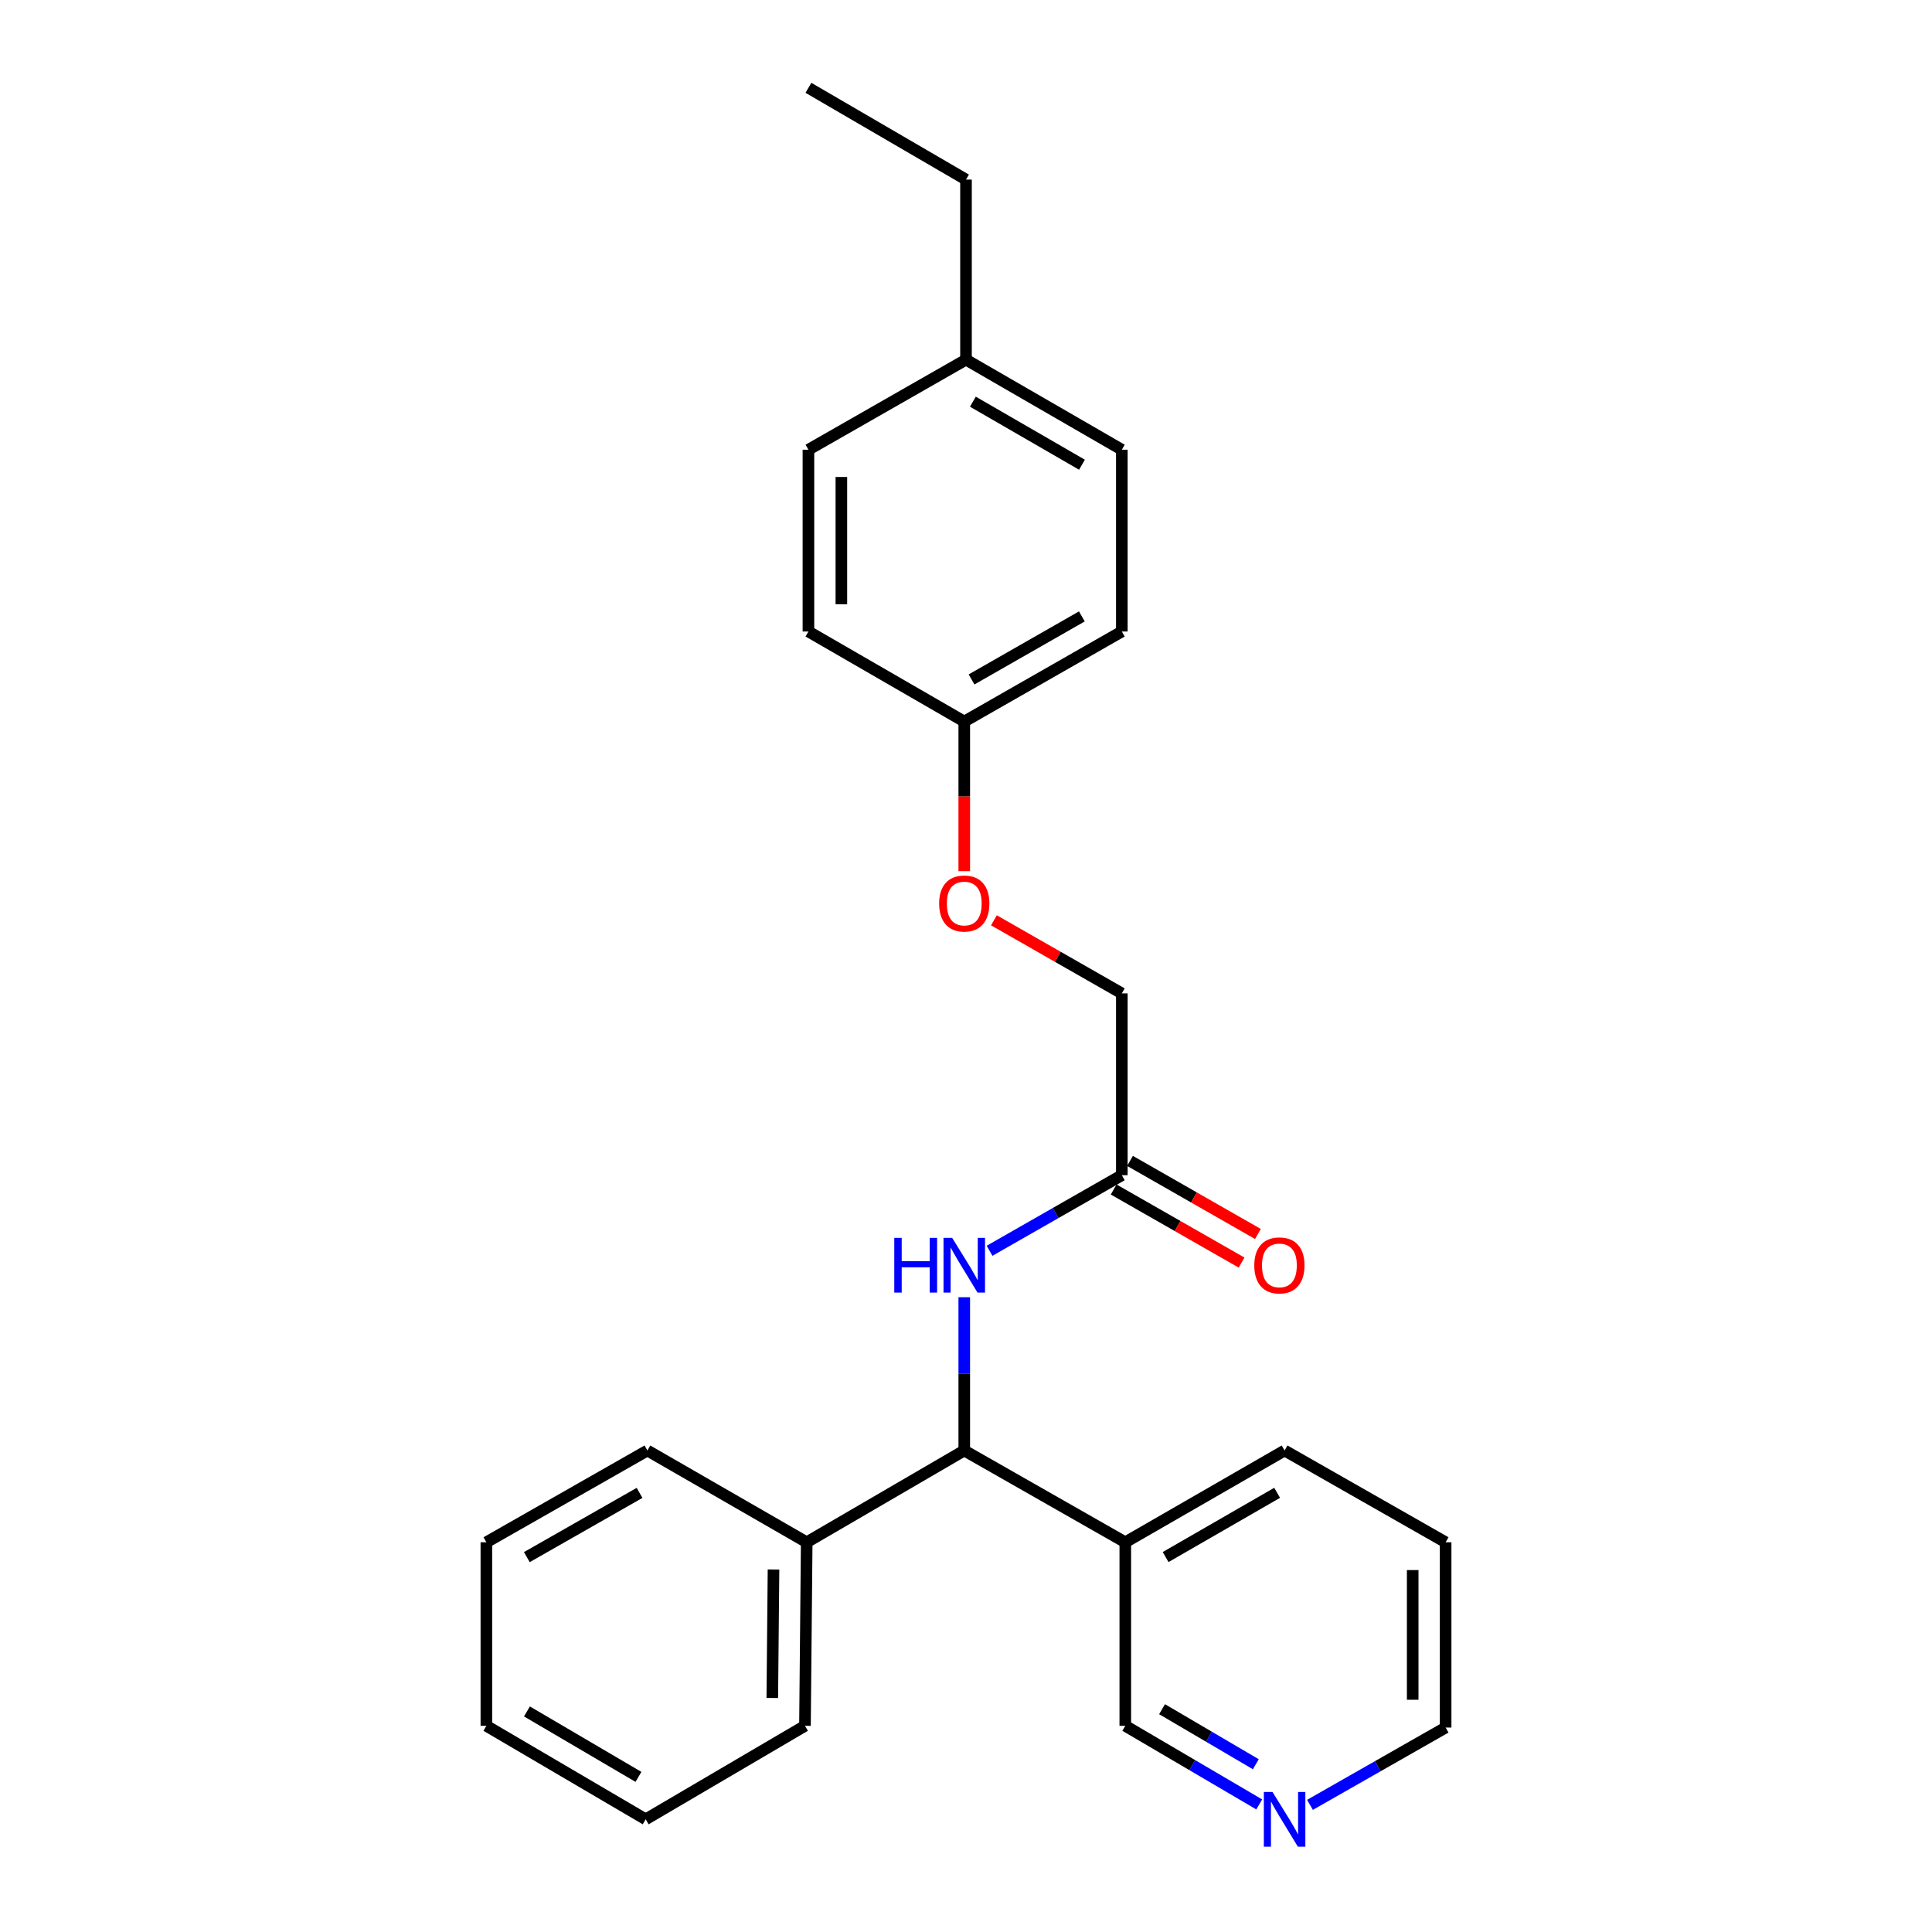 <?xml version='1.0' encoding='iso-8859-1'?>
<svg version='1.1' baseProfile='full'
              xmlns='http://www.w3.org/2000/svg'
                      xmlns:rdkit='http://www.rdkit.org/xml'
                      xmlns:xlink='http://www.w3.org/1999/xlink'
                  xml:space='preserve'
width='1000px' height='1000px' viewBox='0 0 1000 1000'>
<!-- END OF HEADER -->
<rect style='opacity:1.0;fill:#FFFFFF;stroke:none' width='1000' height='1000' x='0' y='0'> </rect>
<path class='bond-0' d='M 499.1,750.779 L 499.1,711.109' style='fill:none;fill-rule:evenodd;stroke:#000000;stroke-width:6px;stroke-linecap:butt;stroke-linejoin:miter;stroke-opacity:1' />
<path class='bond-0' d='M 499.1,711.109 L 499.1,671.439' style='fill:none;fill-rule:evenodd;stroke:#0000FF;stroke-width:6px;stroke-linecap:butt;stroke-linejoin:miter;stroke-opacity:1' />
<path class='bond-1' d='M 499.1,750.779 L 582.448,798.278' style='fill:none;fill-rule:evenodd;stroke:#000000;stroke-width:6px;stroke-linecap:butt;stroke-linejoin:miter;stroke-opacity:1' />
<path class='bond-2' d='M 499.1,750.779 L 417.552,798.278' style='fill:none;fill-rule:evenodd;stroke:#000000;stroke-width:6px;stroke-linecap:butt;stroke-linejoin:miter;stroke-opacity:1' />
<path class='bond-3' d='M 512.189,647.403 L 546.423,627.843' style='fill:none;fill-rule:evenodd;stroke:#0000FF;stroke-width:6px;stroke-linecap:butt;stroke-linejoin:miter;stroke-opacity:1' />
<path class='bond-3' d='M 546.423,627.843 L 580.658,608.282' style='fill:none;fill-rule:evenodd;stroke:#000000;stroke-width:6px;stroke-linecap:butt;stroke-linejoin:miter;stroke-opacity:1' />
<path class='bond-4' d='M 576.43,615.684 L 609.534,634.599' style='fill:none;fill-rule:evenodd;stroke:#000000;stroke-width:6px;stroke-linecap:butt;stroke-linejoin:miter;stroke-opacity:1' />
<path class='bond-4' d='M 609.534,634.599 L 642.639,653.514' style='fill:none;fill-rule:evenodd;stroke:#FF0000;stroke-width:6px;stroke-linecap:butt;stroke-linejoin:miter;stroke-opacity:1' />
<path class='bond-4' d='M 584.887,600.881 L 617.992,619.796' style='fill:none;fill-rule:evenodd;stroke:#000000;stroke-width:6px;stroke-linecap:butt;stroke-linejoin:miter;stroke-opacity:1' />
<path class='bond-4' d='M 617.992,619.796 L 651.097,638.711' style='fill:none;fill-rule:evenodd;stroke:#FF0000;stroke-width:6px;stroke-linecap:butt;stroke-linejoin:miter;stroke-opacity:1' />
<path class='bond-5' d='M 580.658,608.282 L 580.658,514.175' style='fill:none;fill-rule:evenodd;stroke:#000000;stroke-width:6px;stroke-linecap:butt;stroke-linejoin:miter;stroke-opacity:1' />
<path class='bond-6' d='M 582.448,798.278 L 582.448,893.276' style='fill:none;fill-rule:evenodd;stroke:#000000;stroke-width:6px;stroke-linecap:butt;stroke-linejoin:miter;stroke-opacity:1' />
<path class='bond-7' d='M 582.448,798.278 L 664.906,750.779' style='fill:none;fill-rule:evenodd;stroke:#000000;stroke-width:6px;stroke-linecap:butt;stroke-linejoin:miter;stroke-opacity:1' />
<path class='bond-7' d='M 603.327,805.926 L 661.047,772.677' style='fill:none;fill-rule:evenodd;stroke:#000000;stroke-width:6px;stroke-linecap:butt;stroke-linejoin:miter;stroke-opacity:1' />
<path class='bond-8' d='M 651.776,933.968 L 617.112,913.622' style='fill:none;fill-rule:evenodd;stroke:#0000FF;stroke-width:6px;stroke-linecap:butt;stroke-linejoin:miter;stroke-opacity:1' />
<path class='bond-8' d='M 617.112,913.622 L 582.448,893.276' style='fill:none;fill-rule:evenodd;stroke:#000000;stroke-width:6px;stroke-linecap:butt;stroke-linejoin:miter;stroke-opacity:1' />
<path class='bond-8' d='M 650.007,913.162 L 625.742,898.92' style='fill:none;fill-rule:evenodd;stroke:#0000FF;stroke-width:6px;stroke-linecap:butt;stroke-linejoin:miter;stroke-opacity:1' />
<path class='bond-8' d='M 625.742,898.92 L 601.477,884.677' style='fill:none;fill-rule:evenodd;stroke:#000000;stroke-width:6px;stroke-linecap:butt;stroke-linejoin:miter;stroke-opacity:1' />
<path class='bond-9' d='M 678.045,934.188 L 713.15,914.182' style='fill:none;fill-rule:evenodd;stroke:#0000FF;stroke-width:6px;stroke-linecap:butt;stroke-linejoin:miter;stroke-opacity:1' />
<path class='bond-9' d='M 713.15,914.182 L 748.255,894.176' style='fill:none;fill-rule:evenodd;stroke:#000000;stroke-width:6px;stroke-linecap:butt;stroke-linejoin:miter;stroke-opacity:1' />
<path class='bond-10' d='M 417.552,798.278 L 416.652,893.276' style='fill:none;fill-rule:evenodd;stroke:#000000;stroke-width:6px;stroke-linecap:butt;stroke-linejoin:miter;stroke-opacity:1' />
<path class='bond-10' d='M 400.369,812.367 L 399.739,878.865' style='fill:none;fill-rule:evenodd;stroke:#000000;stroke-width:6px;stroke-linecap:butt;stroke-linejoin:miter;stroke-opacity:1' />
<path class='bond-11' d='M 417.552,798.278 L 335.094,750.779' style='fill:none;fill-rule:evenodd;stroke:#000000;stroke-width:6px;stroke-linecap:butt;stroke-linejoin:miter;stroke-opacity:1' />
<path class='bond-12' d='M 514.449,476.345 L 547.553,495.26' style='fill:none;fill-rule:evenodd;stroke:#FF0000;stroke-width:6px;stroke-linecap:butt;stroke-linejoin:miter;stroke-opacity:1' />
<path class='bond-12' d='M 547.553,495.26 L 580.658,514.175' style='fill:none;fill-rule:evenodd;stroke:#000000;stroke-width:6px;stroke-linecap:butt;stroke-linejoin:miter;stroke-opacity:1' />
<path class='bond-13' d='M 499.1,450.903 L 499.1,412.185' style='fill:none;fill-rule:evenodd;stroke:#FF0000;stroke-width:6px;stroke-linecap:butt;stroke-linejoin:miter;stroke-opacity:1' />
<path class='bond-13' d='M 499.1,412.185 L 499.1,373.468' style='fill:none;fill-rule:evenodd;stroke:#000000;stroke-width:6px;stroke-linecap:butt;stroke-linejoin:miter;stroke-opacity:1' />
<path class='bond-14' d='M 499.1,373.468 L 418.442,326.868' style='fill:none;fill-rule:evenodd;stroke:#000000;stroke-width:6px;stroke-linecap:butt;stroke-linejoin:miter;stroke-opacity:1' />
<path class='bond-15' d='M 499.1,373.468 L 580.658,326.868' style='fill:none;fill-rule:evenodd;stroke:#000000;stroke-width:6px;stroke-linecap:butt;stroke-linejoin:miter;stroke-opacity:1' />
<path class='bond-15' d='M 502.876,351.675 L 559.967,319.056' style='fill:none;fill-rule:evenodd;stroke:#000000;stroke-width:6px;stroke-linecap:butt;stroke-linejoin:miter;stroke-opacity:1' />
<path class='bond-16' d='M 500,186.162 L 580.658,232.77' style='fill:none;fill-rule:evenodd;stroke:#000000;stroke-width:6px;stroke-linecap:butt;stroke-linejoin:miter;stroke-opacity:1' />
<path class='bond-16' d='M 503.569,207.914 L 560.03,240.54' style='fill:none;fill-rule:evenodd;stroke:#000000;stroke-width:6px;stroke-linecap:butt;stroke-linejoin:miter;stroke-opacity:1' />
<path class='bond-17' d='M 500,186.162 L 500,92.954' style='fill:none;fill-rule:evenodd;stroke:#000000;stroke-width:6px;stroke-linecap:butt;stroke-linejoin:miter;stroke-opacity:1' />
<path class='bond-18' d='M 500,186.162 L 418.442,232.77' style='fill:none;fill-rule:evenodd;stroke:#000000;stroke-width:6px;stroke-linecap:butt;stroke-linejoin:miter;stroke-opacity:1' />
<path class='bond-19' d='M 418.442,326.868 L 418.442,232.77' style='fill:none;fill-rule:evenodd;stroke:#000000;stroke-width:6px;stroke-linecap:butt;stroke-linejoin:miter;stroke-opacity:1' />
<path class='bond-19' d='M 435.49,312.754 L 435.49,246.885' style='fill:none;fill-rule:evenodd;stroke:#000000;stroke-width:6px;stroke-linecap:butt;stroke-linejoin:miter;stroke-opacity:1' />
<path class='bond-20' d='M 580.658,326.868 L 580.658,232.77' style='fill:none;fill-rule:evenodd;stroke:#000000;stroke-width:6px;stroke-linecap:butt;stroke-linejoin:miter;stroke-opacity:1' />
<path class='bond-21' d='M 664.906,750.779 L 748.255,798.278' style='fill:none;fill-rule:evenodd;stroke:#000000;stroke-width:6px;stroke-linecap:butt;stroke-linejoin:miter;stroke-opacity:1' />
<path class='bond-22' d='M 748.255,894.176 L 748.255,798.278' style='fill:none;fill-rule:evenodd;stroke:#000000;stroke-width:6px;stroke-linecap:butt;stroke-linejoin:miter;stroke-opacity:1' />
<path class='bond-22' d='M 731.206,879.792 L 731.206,812.663' style='fill:none;fill-rule:evenodd;stroke:#000000;stroke-width:6px;stroke-linecap:butt;stroke-linejoin:miter;stroke-opacity:1' />
<path class='bond-23' d='M 416.652,893.276 L 334.203,941.675' style='fill:none;fill-rule:evenodd;stroke:#000000;stroke-width:6px;stroke-linecap:butt;stroke-linejoin:miter;stroke-opacity:1' />
<path class='bond-24' d='M 335.094,750.779 L 251.745,798.278' style='fill:none;fill-rule:evenodd;stroke:#000000;stroke-width:6px;stroke-linecap:butt;stroke-linejoin:miter;stroke-opacity:1' />
<path class='bond-24' d='M 331.033,772.716 L 272.689,805.966' style='fill:none;fill-rule:evenodd;stroke:#000000;stroke-width:6px;stroke-linecap:butt;stroke-linejoin:miter;stroke-opacity:1' />
<path class='bond-25' d='M 500,92.954 L 418.442,45.455' style='fill:none;fill-rule:evenodd;stroke:#000000;stroke-width:6px;stroke-linecap:butt;stroke-linejoin:miter;stroke-opacity:1' />
<path class='bond-26' d='M 334.203,941.675 L 251.745,893.276' style='fill:none;fill-rule:evenodd;stroke:#000000;stroke-width:6px;stroke-linecap:butt;stroke-linejoin:miter;stroke-opacity:1' />
<path class='bond-26' d='M 330.465,919.713 L 272.744,885.833' style='fill:none;fill-rule:evenodd;stroke:#000000;stroke-width:6px;stroke-linecap:butt;stroke-linejoin:miter;stroke-opacity:1' />
<path class='bond-27' d='M 251.745,798.278 L 251.745,893.276' style='fill:none;fill-rule:evenodd;stroke:#000000;stroke-width:6px;stroke-linecap:butt;stroke-linejoin:miter;stroke-opacity:1' />
<path  class='atom-1' d='M 462.88 640.722
L 466.72 640.722
L 466.72 652.762
L 481.2 652.762
L 481.2 640.722
L 485.04 640.722
L 485.04 669.042
L 481.2 669.042
L 481.2 655.962
L 466.72 655.962
L 466.72 669.042
L 462.88 669.042
L 462.88 640.722
' fill='#0000FF'/>
<path  class='atom-1' d='M 492.84 640.722
L 502.12 655.722
Q 503.04 657.202, 504.52 659.882
Q 506 662.562, 506.08 662.722
L 506.08 640.722
L 509.84 640.722
L 509.84 669.042
L 505.96 669.042
L 496 652.642
Q 494.84 650.722, 493.6 648.522
Q 492.4 646.322, 492.04 645.642
L 492.04 669.042
L 488.36 669.042
L 488.36 640.722
L 492.84 640.722
' fill='#0000FF'/>
<path  class='atom-4' d='M 658.646 927.515
L 667.926 942.515
Q 668.846 943.995, 670.326 946.675
Q 671.806 949.355, 671.886 949.515
L 671.886 927.515
L 675.646 927.515
L 675.646 955.835
L 671.766 955.835
L 661.806 939.435
Q 660.646 937.515, 659.406 935.315
Q 658.206 933.115, 657.846 932.435
L 657.846 955.835
L 654.166 955.835
L 654.166 927.515
L 658.646 927.515
' fill='#0000FF'/>
<path  class='atom-5' d='M 649.216 654.962
Q 649.216 648.162, 652.576 644.362
Q 655.936 640.562, 662.216 640.562
Q 668.496 640.562, 671.856 644.362
Q 675.216 648.162, 675.216 654.962
Q 675.216 661.842, 671.816 665.762
Q 668.416 669.642, 662.216 669.642
Q 655.976 669.642, 652.576 665.762
Q 649.216 661.882, 649.216 654.962
M 662.216 666.442
Q 666.536 666.442, 668.856 663.562
Q 671.216 660.642, 671.216 654.962
Q 671.216 649.402, 668.856 646.602
Q 666.536 643.762, 662.216 643.762
Q 657.896 643.762, 655.536 646.562
Q 653.216 649.362, 653.216 654.962
Q 653.216 660.682, 655.536 663.562
Q 657.896 666.442, 662.216 666.442
' fill='#FF0000'/>
<path  class='atom-7' d='M 486.1 467.655
Q 486.1 460.855, 489.46 457.055
Q 492.82 453.255, 499.1 453.255
Q 505.38 453.255, 508.74 457.055
Q 512.1 460.855, 512.1 467.655
Q 512.1 474.535, 508.7 478.455
Q 505.3 482.335, 499.1 482.335
Q 492.86 482.335, 489.46 478.455
Q 486.1 474.575, 486.1 467.655
M 499.1 479.135
Q 503.42 479.135, 505.74 476.255
Q 508.1 473.335, 508.1 467.655
Q 508.1 462.095, 505.74 459.295
Q 503.42 456.455, 499.1 456.455
Q 494.78 456.455, 492.42 459.255
Q 490.1 462.055, 490.1 467.655
Q 490.1 473.375, 492.42 476.255
Q 494.78 479.135, 499.1 479.135
' fill='#FF0000'/>
</svg>
